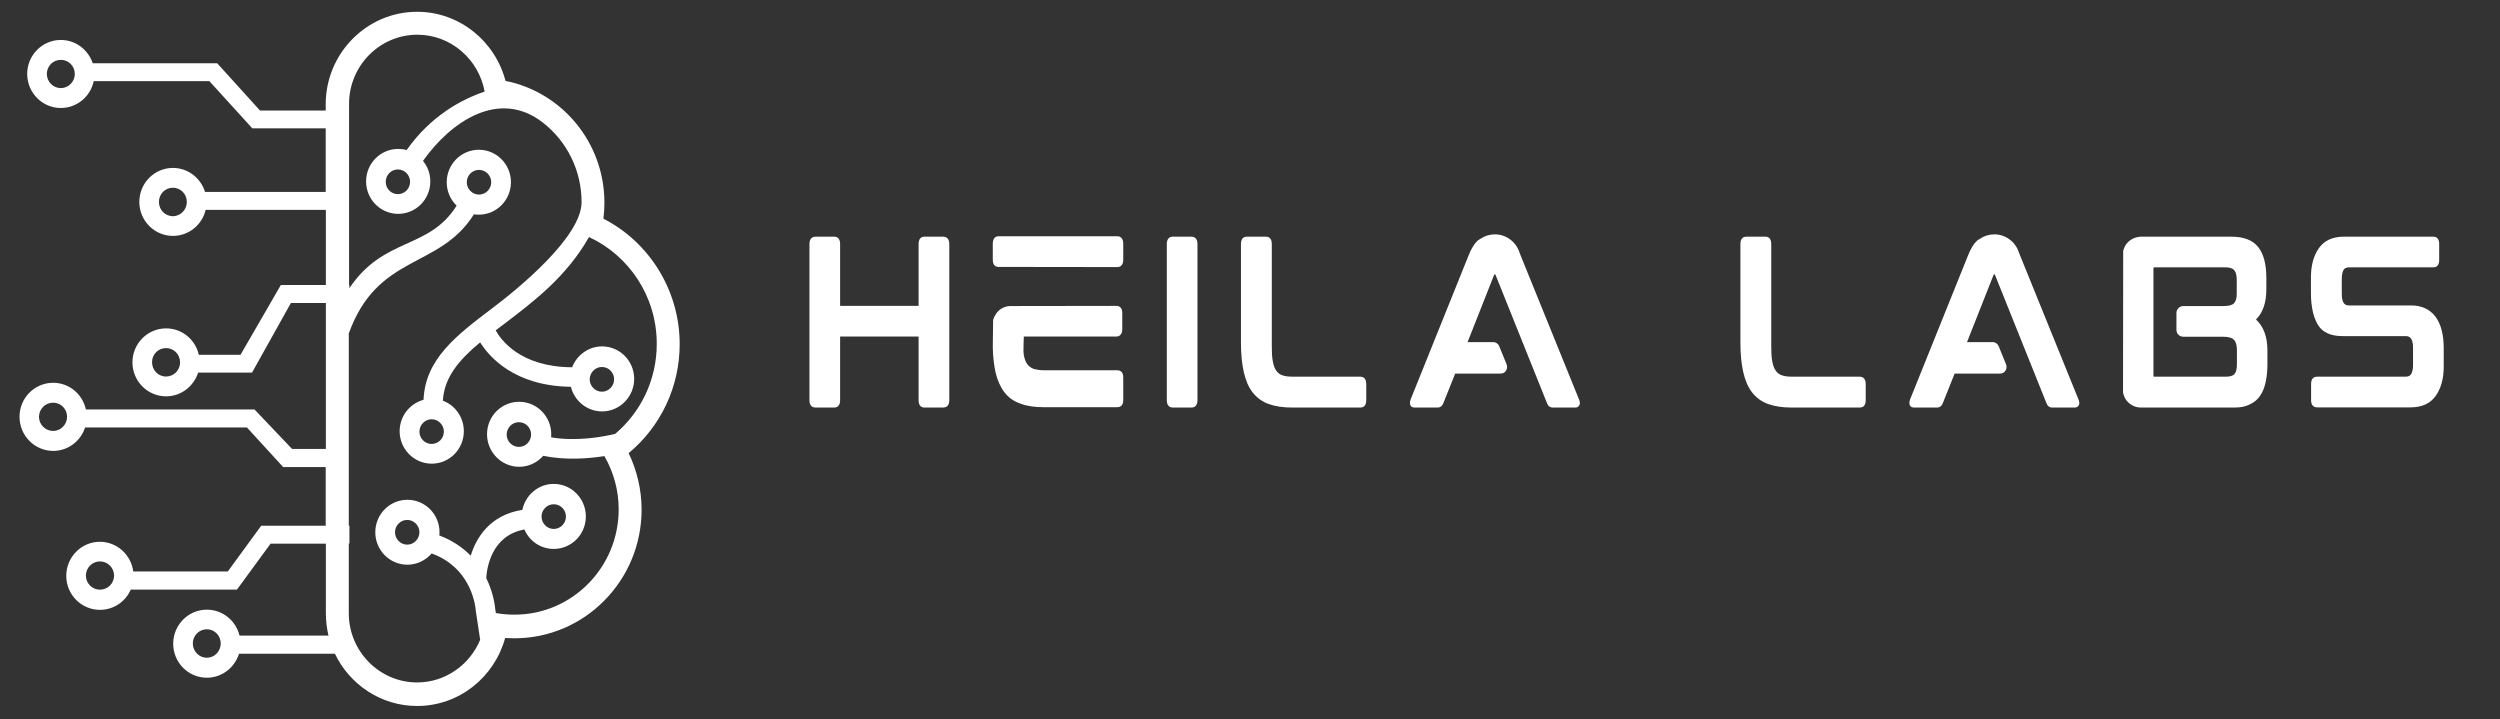 <svg xmlns="http://www.w3.org/2000/svg" xmlns:xlink="http://www.w3.org/1999/xlink" width="146" zoomAndPan="magnify" viewBox="0 0 109.5 31.5" height="42" preserveAspectRatio="xMidYMid meet" version="1.0"><rect x="0" y="0" width="109.5" height="31.5" fill="#333333" stroke="none"/><defs><g/><clipPath id="2d84663a53"><path d="M 0.852 0.516 L 29.773 0.516 L 29.773 30.922 L 0.852 30.922 Z M 0.852 0.516 " clip-rule="nonzero"/></clipPath></defs><g clip-path="url(#2d84663a53)"><path fill="#ffffff" d="M 22.141 3.543 C 24.613 4.035 26.473 6.242 26.473 8.875 C 26.473 9.113 26.461 9.344 26.43 9.578 C 28.449 10.613 29.77 12.73 29.77 15.074 C 29.77 16.949 28.934 18.688 27.535 19.848 C 27.902 20.613 28.102 21.457 28.102 22.32 C 28.102 25.434 25.605 27.957 22.531 27.957 C 22.398 27.957 22.266 27.949 22.125 27.945 C 21.656 29.66 20.109 30.922 18.27 30.922 C 16.688 30.922 15.32 29.988 14.668 28.633 L 10.469 28.633 C 10.281 29.238 9.723 29.684 9.059 29.684 C 8.246 29.684 7.586 29.016 7.586 28.195 C 7.586 27.375 8.246 26.703 9.059 26.703 C 9.754 26.703 10.336 27.191 10.492 27.84 L 14.387 27.84 C 14.316 27.531 14.273 27.203 14.273 26.867 L 14.273 23.812 L 11.852 23.812 L 10.379 25.824 L 5.727 25.824 C 5.5 26.348 4.984 26.711 4.375 26.711 C 3.562 26.711 2.902 26.043 2.902 25.223 C 2.902 24.402 3.562 23.73 4.375 23.73 C 5.125 23.73 5.746 24.305 5.836 25.031 L 9.977 25.031 L 11.441 23.027 L 14.266 23.027 L 14.266 20.457 L 12.402 20.457 L 10.816 18.723 L 3.727 18.723 C 3.535 19.32 2.98 19.75 2.328 19.75 C 1.516 19.746 0.855 19.082 0.855 18.254 C 0.855 17.43 1.516 16.766 2.328 16.766 C 3.031 16.766 3.617 17.266 3.762 17.934 L 11.148 17.934 L 12.793 19.664 L 14.273 19.664 L 14.273 13.27 L 12.742 13.27 L 11.039 16.32 L 8.68 16.32 C 8.484 16.922 7.934 17.359 7.273 17.359 C 6.461 17.359 5.801 16.691 5.801 15.871 C 5.801 15.051 6.461 14.383 7.273 14.383 C 7.977 14.383 8.559 14.875 8.707 15.539 L 10.535 15.539 L 12.301 12.484 L 14.273 12.484 L 14.273 9.191 L 9.008 9.191 C 8.852 9.848 8.27 10.332 7.574 10.332 C 6.762 10.332 6.102 9.664 6.102 8.844 C 6.102 8.023 6.762 7.355 7.574 7.355 C 8.234 7.355 8.793 7.797 8.98 8.406 L 14.266 8.406 L 14.266 5.621 L 11.051 5.621 L 9.172 3.555 L 4.105 3.555 C 3.961 4.23 3.371 4.73 2.664 4.73 C 1.852 4.73 1.191 4.059 1.191 3.238 C 1.191 2.418 1.852 1.75 2.664 1.75 C 3.312 1.75 3.863 2.176 4.062 2.77 L 9.512 2.77 L 9.855 3.148 L 11.387 4.84 L 14.266 4.84 L 14.266 4.566 C 14.266 2.34 16.062 0.516 18.27 0.516 C 20.121 0.516 21.688 1.805 22.141 3.543 Z M 2.664 2.621 C 3.004 2.621 3.277 2.898 3.277 3.238 C 3.277 3.578 3 3.859 2.664 3.859 C 2.328 3.859 2.051 3.578 2.051 3.238 C 2.051 2.898 2.32 2.621 2.664 2.621 Z M 7.574 8.223 C 7.914 8.223 8.184 8.504 8.184 8.844 C 8.184 9.184 7.91 9.469 7.574 9.469 C 7.23 9.469 6.961 9.191 6.961 8.844 C 6.961 8.496 7.23 8.223 7.574 8.223 Z M 15.277 12.484 L 15.301 12.484 L 15.301 12.625 C 16.82 10.359 18.781 10.953 20 9.008 C 19.73 8.746 19.566 8.383 19.566 7.98 C 19.566 7.195 20.199 6.559 20.973 6.559 C 21.75 6.559 22.379 7.195 22.379 7.98 C 22.379 8.766 21.75 9.402 20.973 9.402 C 20.902 9.402 20.828 9.398 20.758 9.387 C 19.242 11.801 16.543 11.094 15.277 14.605 L 15.277 23.02 L 15.305 23.02 L 15.305 23.805 L 15.277 23.805 L 15.277 26.863 C 15.277 28.527 16.621 29.891 18.27 29.891 C 19.508 29.891 20.578 29.117 21.031 28.023 L 20.848 26.809 C 20.848 26.789 20.84 26.777 20.84 26.766 C 20.84 26.758 20.816 26.242 20.523 25.66 C 20.504 25.629 20.484 25.598 20.473 25.566 C 20.203 25.07 19.73 24.539 18.906 24.242 C 18.648 24.539 18.27 24.734 17.844 24.734 C 17.066 24.734 16.438 24.098 16.438 23.312 C 16.438 22.527 17.066 21.891 17.844 21.891 C 18.625 21.891 19.25 22.527 19.25 23.312 C 19.25 23.363 19.25 23.402 19.242 23.453 C 19.832 23.676 20.277 23.992 20.617 24.34 C 20.863 23.543 21.461 22.555 22.879 22.332 C 23.012 21.691 23.574 21.195 24.254 21.195 C 25.031 21.195 25.66 21.836 25.66 22.621 C 25.66 23.41 25.031 24.043 24.254 24.043 C 23.676 24.043 23.184 23.695 22.969 23.191 C 21.5 23.457 21.32 24.93 21.297 25.32 C 21.629 25.992 21.684 26.594 21.695 26.703 L 21.719 26.852 C 21.984 26.898 22.258 26.922 22.535 26.922 C 25.055 26.922 27.098 24.855 27.098 22.309 C 27.098 21.457 26.867 20.664 26.473 19.977 C 25.758 20.09 24.758 20.164 23.793 19.965 C 23.531 20.262 23.16 20.445 22.738 20.445 C 21.965 20.445 21.332 19.805 21.332 19.02 C 21.332 18.23 21.965 17.598 22.738 17.598 C 23.516 17.598 24.145 18.238 24.145 19.02 C 24.145 19.07 24.145 19.113 24.141 19.156 C 25.238 19.344 26.398 19.137 26.945 19.004 C 28.062 18.059 28.766 16.645 28.766 15.059 C 28.766 12.977 27.547 11.191 25.797 10.383 C 24.824 12.109 23.371 13.211 22.074 14.195 C 21.953 14.285 21.832 14.375 21.711 14.469 C 21.93 14.867 22.777 16.078 25.059 16.086 C 25.266 15.555 25.773 15.172 26.371 15.172 C 27.152 15.172 27.777 15.812 27.777 16.594 C 27.777 17.379 27.145 18.02 26.371 18.02 C 25.715 18.02 25.16 17.562 25.004 16.941 C 22.523 16.91 21.422 15.621 21.031 14.996 C 20.121 15.75 19.453 16.523 19.398 17.551 C 19.934 17.75 20.316 18.273 20.316 18.887 C 20.316 19.672 19.688 20.309 18.91 20.309 C 18.137 20.309 17.504 19.672 17.504 18.887 C 17.504 18.23 17.949 17.672 18.551 17.512 C 18.625 15.727 19.988 14.691 21.562 13.5 C 22.699 12.645 25.473 10.375 25.473 8.855 C 25.473 7.441 24.812 6.176 23.785 5.375 C 21.867 3.871 19.746 5.324 18.527 7.047 C 18.727 7.289 18.848 7.605 18.848 7.945 C 18.848 8.734 18.215 9.367 17.441 9.367 C 16.664 9.367 16.035 8.73 16.035 7.945 C 16.035 7.16 16.664 6.523 17.441 6.523 C 17.57 6.523 17.691 6.539 17.812 6.57 C 18.871 5.074 20.203 4.359 21.227 4.012 C 20.973 2.602 19.746 1.52 18.281 1.52 C 16.633 1.52 15.289 2.879 15.289 4.547 L 15.289 12.484 Z M 7.273 15.246 C 7.613 15.246 7.887 15.523 7.887 15.871 C 7.887 16.219 7.609 16.492 7.273 16.492 C 6.93 16.492 6.66 16.211 6.66 15.871 C 6.652 15.523 6.93 15.246 7.273 15.246 Z M 2.328 17.637 C 2.668 17.637 2.938 17.914 2.938 18.254 C 2.938 18.594 2.664 18.875 2.328 18.875 C 1.984 18.875 1.707 18.594 1.707 18.254 C 1.715 17.91 1.984 17.637 2.328 17.637 Z M 9.059 27.562 C 9.398 27.562 9.668 27.84 9.668 28.184 C 9.668 28.527 9.395 28.809 9.059 28.809 C 8.719 28.809 8.445 28.527 8.445 28.184 C 8.445 27.84 8.719 27.562 9.059 27.562 Z M 4.375 24.59 C 4.719 24.59 4.996 24.867 4.996 25.211 C 4.996 25.555 4.719 25.828 4.375 25.828 C 4.039 25.828 3.762 25.551 3.762 25.211 C 3.762 24.867 4.039 24.59 4.375 24.59 Z M 17.836 22.773 C 18.129 22.773 18.371 23.016 18.371 23.312 C 18.371 23.609 18.129 23.855 17.836 23.855 C 17.543 23.855 17.301 23.609 17.301 23.312 C 17.301 23.016 17.543 22.773 17.836 22.773 Z M 24.254 22.086 C 24.547 22.086 24.789 22.328 24.789 22.625 C 24.789 22.922 24.547 23.168 24.254 23.168 C 23.961 23.168 23.719 22.922 23.719 22.625 C 23.719 22.328 23.961 22.086 24.254 22.086 Z M 22.727 18.492 C 23.023 18.492 23.262 18.734 23.262 19.031 C 23.262 19.332 23.023 19.574 22.727 19.574 C 22.434 19.574 22.191 19.332 22.191 19.031 C 22.199 18.73 22.434 18.492 22.727 18.492 Z M 17.426 7.422 C 17.723 7.422 17.961 7.664 17.961 7.965 C 17.961 8.262 17.723 8.504 17.426 8.504 C 17.133 8.504 16.895 8.262 16.895 7.965 C 16.898 7.66 17.133 7.422 17.426 7.422 Z M 20.98 7.441 C 21.273 7.441 21.516 7.684 21.516 7.98 C 21.516 8.277 21.273 8.523 20.98 8.523 C 20.684 8.523 20.445 8.277 20.445 7.98 C 20.445 7.684 20.684 7.441 20.98 7.441 Z M 18.906 18.363 C 19.199 18.363 19.441 18.609 19.441 18.906 C 19.441 19.203 19.199 19.445 18.906 19.445 C 18.613 19.445 18.371 19.203 18.371 18.906 C 18.371 18.609 18.613 18.363 18.906 18.363 Z M 26.363 16.074 C 26.656 16.074 26.898 16.316 26.898 16.613 C 26.898 16.91 26.656 17.156 26.363 17.156 C 26.07 17.156 25.828 16.91 25.828 16.613 C 25.836 16.316 26.07 16.074 26.363 16.074 Z M 26.363 16.074 " fill-opacity="1" fill-rule="evenodd"/></g><g fill="#ffffff" fill-opacity="1"><g transform="translate(34.727, 17.843)"><g><path d="M 6.586 -7.477 L 5.754 -7.477 C 5.68 -7.477 5.508 -7.441 5.508 -7.16 L 5.508 -4.445 L 2.07 -4.445 L 2.07 -7.16 C 2.07 -7.441 1.895 -7.477 1.816 -7.477 L 0.988 -7.477 C 0.906 -7.477 0.727 -7.441 0.727 -7.16 L 0.727 -0.309 C 0.727 -0.027 0.906 0.008 0.988 0.008 L 1.816 0.008 C 1.895 0.008 2.07 -0.027 2.07 -0.309 L 2.07 -3.102 L 5.508 -3.102 L 5.508 -0.309 C 5.508 -0.027 5.68 0.008 5.754 0.008 L 6.586 0.008 C 6.668 0.008 6.852 -0.027 6.852 -0.309 L 6.852 -7.16 C 6.852 -7.441 6.668 -7.477 6.586 -7.477 Z M 6.586 -7.477 "/></g></g></g><g fill="#ffffff" fill-opacity="1"><g transform="translate(42.757, 17.843)"><g><path d="M 6.18 -1.625 L 2.984 -1.625 C 2.793 -1.625 2.641 -1.652 2.512 -1.688 C 2.395 -1.734 2.312 -1.797 2.242 -1.887 C 2.168 -1.988 2.113 -2.125 2.086 -2.297 C 2.078 -2.34 2.078 -2.406 2.07 -2.449 C 2.07 -2.449 2.078 -3.102 2.086 -3.102 L 6.145 -3.102 C 6.215 -3.102 6.398 -3.141 6.398 -3.422 L 6.398 -4.137 C 6.398 -4.418 6.215 -4.445 6.145 -4.445 L 1.461 -4.438 C 1.199 -4.418 0.973 -4.281 0.844 -4.055 C 0.797 -3.984 0.762 -3.91 0.742 -3.828 L 0.727 -2.688 L 0.727 -2.641 C 0.734 -2.215 0.781 -1.852 0.844 -1.551 C 0.926 -1.188 1.062 -0.891 1.234 -0.664 C 1.414 -0.426 1.652 -0.262 1.941 -0.164 C 2.223 -0.055 2.559 -0.008 2.957 -0.008 L 6.18 -0.008 C 6.262 -0.008 6.441 -0.035 6.441 -0.316 L 6.441 -1.316 C 6.441 -1.598 6.262 -1.625 6.18 -1.625 Z M 6.188 -7.496 L 0.973 -7.496 C 0.898 -7.496 0.727 -7.457 0.727 -7.168 L 0.727 -6.461 C 0.727 -6.18 0.898 -6.152 0.973 -6.152 L 6.188 -6.145 C 6.262 -6.145 6.441 -6.18 6.441 -6.461 L 6.441 -7.176 C 6.441 -7.457 6.262 -7.496 6.188 -7.496 Z M 6.188 -7.496 "/></g></g></g><g fill="#ffffff" fill-opacity="1"><g transform="translate(50.379, 17.843)"><g><path d="M 1.816 -7.477 L 0.98 -7.477 C 0.906 -7.477 0.727 -7.441 0.727 -7.16 L 0.727 -0.309 C 0.727 -0.027 0.906 0.008 0.98 0.008 L 1.816 0.008 C 1.887 0.008 2.07 -0.027 2.07 -0.309 L 2.07 -7.16 C 2.07 -7.441 1.887 -7.477 1.816 -7.477 Z M 1.816 -7.477 "/></g></g></g><g fill="#ffffff" fill-opacity="1"><g transform="translate(53.627, 17.843)"><g><path d="M 5.961 -1.344 L 3.012 -1.344 C 2.82 -1.344 2.668 -1.359 2.539 -1.406 C 2.434 -1.441 2.34 -1.508 2.277 -1.605 C 2.203 -1.707 2.152 -1.844 2.125 -2.004 C 2.086 -2.188 2.078 -2.414 2.078 -2.688 L 2.078 -7.16 C 2.078 -7.449 1.895 -7.477 1.824 -7.477 L 0.988 -7.477 C 0.906 -7.477 0.727 -7.449 0.727 -7.16 L 0.727 -2.84 C 0.727 -2.332 0.77 -1.895 0.852 -1.543 C 0.934 -1.18 1.062 -0.879 1.242 -0.652 C 1.426 -0.418 1.66 -0.246 1.949 -0.145 C 2.223 -0.047 2.566 0.008 2.969 0.008 L 5.961 0.008 C 6.043 0.008 6.215 -0.027 6.215 -0.309 L 6.215 -1.023 C 6.215 -1.305 6.043 -1.344 5.961 -1.344 Z M 5.961 -1.344 "/></g></g></g><g fill="#ffffff" fill-opacity="1"><g transform="translate(61.022, 17.843)"><g><path d="M 5.59 -6.633 C 5.57 -6.68 5.555 -6.734 5.535 -6.77 C 5.391 -7.242 4.953 -7.578 4.457 -7.578 C 4.227 -7.578 4.012 -7.512 3.828 -7.387 C 3.773 -7.359 3.73 -7.324 3.691 -7.297 C 3.559 -7.176 3.422 -6.961 3.293 -6.633 L 0.762 -0.344 C 0.734 -0.262 0.727 -0.18 0.742 -0.129 C 0.754 -0.074 0.797 0.008 0.945 0.008 L 1.941 0.008 C 2.059 0.008 2.152 -0.062 2.195 -0.18 L 2.715 -1.48 L 4.699 -1.48 C 4.801 -1.48 4.891 -1.523 4.938 -1.605 C 4.992 -1.68 5 -1.777 4.973 -1.871 L 4.645 -2.676 C 4.602 -2.785 4.5 -2.859 4.383 -2.859 L 3.258 -2.859 L 4.418 -5.797 C 4.43 -5.816 4.438 -5.824 4.438 -5.824 L 4.473 -5.824 C 4.473 -5.824 4.473 -5.824 4.48 -5.809 L 6.734 -0.191 C 6.777 -0.062 6.867 0.008 6.996 0.008 L 7.965 0.008 C 8.113 0.008 8.148 -0.082 8.168 -0.129 C 8.184 -0.18 8.176 -0.262 8.141 -0.344 Z M 5.59 -6.633 "/></g></g></g><g fill="#ffffff" fill-opacity="1"><g transform="translate(70.386, 17.843)"><g/></g></g><g fill="#ffffff" fill-opacity="1"><g transform="translate(75.503, 17.843)"><g><path d="M 5.961 -1.344 L 3.012 -1.344 C 2.82 -1.344 2.668 -1.359 2.539 -1.406 C 2.434 -1.441 2.34 -1.508 2.277 -1.605 C 2.203 -1.707 2.152 -1.844 2.125 -2.004 C 2.086 -2.188 2.078 -2.414 2.078 -2.688 L 2.078 -7.16 C 2.078 -7.449 1.895 -7.477 1.824 -7.477 L 0.988 -7.477 C 0.906 -7.477 0.727 -7.449 0.727 -7.16 L 0.727 -2.84 C 0.727 -2.332 0.77 -1.895 0.852 -1.543 C 0.934 -1.18 1.062 -0.879 1.242 -0.652 C 1.426 -0.418 1.66 -0.246 1.949 -0.145 C 2.223 -0.047 2.566 0.008 2.969 0.008 L 5.961 0.008 C 6.043 0.008 6.215 -0.027 6.215 -0.309 L 6.215 -1.023 C 6.215 -1.305 6.043 -1.344 5.961 -1.344 Z M 5.961 -1.344 "/></g></g></g><g fill="#ffffff" fill-opacity="1"><g transform="translate(82.898, 17.843)"><g><path d="M 5.59 -6.633 C 5.57 -6.68 5.555 -6.734 5.535 -6.77 C 5.391 -7.242 4.953 -7.578 4.457 -7.578 C 4.227 -7.578 4.012 -7.512 3.828 -7.387 C 3.773 -7.359 3.73 -7.324 3.691 -7.297 C 3.559 -7.176 3.422 -6.961 3.293 -6.633 L 0.762 -0.344 C 0.734 -0.262 0.727 -0.18 0.742 -0.129 C 0.754 -0.074 0.797 0.008 0.945 0.008 L 1.941 0.008 C 2.059 0.008 2.152 -0.062 2.195 -0.18 L 2.715 -1.48 L 4.699 -1.48 C 4.801 -1.48 4.891 -1.523 4.938 -1.605 C 4.992 -1.68 5 -1.777 4.973 -1.871 L 4.645 -2.676 C 4.602 -2.785 4.5 -2.859 4.383 -2.859 L 3.258 -2.859 L 4.418 -5.797 C 4.43 -5.816 4.438 -5.824 4.438 -5.824 L 4.473 -5.824 C 4.473 -5.824 4.473 -5.824 4.48 -5.809 L 6.734 -0.191 C 6.777 -0.062 6.867 0.008 6.996 0.008 L 7.965 0.008 C 8.113 0.008 8.148 -0.082 8.168 -0.129 C 8.184 -0.18 8.176 -0.262 8.141 -0.344 Z M 5.59 -6.633 "/></g></g></g><g fill="#ffffff" fill-opacity="1"><g transform="translate(92.262, 17.843)"><g><path d="M 7.004 -5.164 L 7.004 -5.672 C 7.004 -6.262 6.887 -6.715 6.652 -7.016 C 6.414 -7.324 6.016 -7.477 5.461 -7.477 L 1.453 -7.477 L 1.453 -7.469 C 1.188 -7.449 0.961 -7.305 0.824 -7.086 C 0.789 -7.016 0.754 -6.934 0.734 -6.859 L 0.727 -0.664 C 0.742 -0.562 0.781 -0.461 0.824 -0.383 C 0.973 -0.137 1.234 0.008 1.516 0.008 L 5.598 0.008 C 5.871 0.008 6.098 -0.035 6.277 -0.129 C 6.469 -0.219 6.625 -0.344 6.734 -0.516 C 6.852 -0.68 6.922 -0.879 6.977 -1.117 C 7.023 -1.344 7.051 -1.605 7.051 -1.887 L 7.051 -2.496 C 7.051 -3.094 6.879 -3.547 6.551 -3.848 C 6.859 -4.156 7.004 -4.602 7.004 -5.164 Z M 2.059 -1.387 L 2.059 -6.078 C 2.059 -6.117 2.07 -6.133 2.078 -6.133 L 5.227 -6.133 C 5.398 -6.133 5.527 -6.09 5.598 -6.008 C 5.672 -5.926 5.707 -5.781 5.707 -5.59 L 5.707 -4.965 C 5.707 -4.789 5.672 -4.656 5.59 -4.562 C 5.516 -4.48 5.363 -4.438 5.125 -4.438 L 3.367 -4.438 C 3.203 -4.438 3.066 -4.301 3.066 -4.137 L 3.066 -3.395 C 3.066 -3.223 3.203 -3.094 3.367 -3.094 L 5.125 -3.094 C 5.363 -3.094 5.516 -3.039 5.598 -2.949 C 5.672 -2.859 5.715 -2.715 5.715 -2.512 L 5.715 -1.895 C 5.715 -1.688 5.68 -1.543 5.609 -1.461 C 5.535 -1.379 5.406 -1.344 5.227 -1.344 L 2.07 -1.344 C 2.07 -1.344 2.059 -1.352 2.059 -1.387 Z M 2.059 -1.387 "/></g></g></g><g fill="#ffffff" fill-opacity="1"><g transform="translate(100.492, 17.843)"><g><path d="M 5.109 -4.465 L 2.387 -4.465 C 2.25 -4.465 2.078 -4.52 2.078 -4.965 L 2.078 -5.633 C 2.078 -5.797 2.105 -5.926 2.152 -6.016 C 2.188 -6.07 2.242 -6.133 2.395 -6.133 L 6.09 -6.133 C 6.16 -6.133 6.344 -6.16 6.344 -6.441 L 6.344 -7.168 C 6.344 -7.449 6.16 -7.477 6.09 -7.477 L 2.176 -7.477 C 1.68 -7.477 1.316 -7.312 1.078 -6.977 C 0.844 -6.652 0.727 -6.215 0.727 -5.688 L 0.727 -5 C 0.727 -4.375 0.852 -3.867 1.078 -3.547 C 1.359 -3.176 1.777 -3.121 2.16 -3.121 L 4.883 -3.121 C 5.02 -3.121 5.199 -3.066 5.199 -2.621 L 5.199 -1.844 C 5.199 -1.68 5.172 -1.551 5.117 -1.461 C 5.082 -1.406 5.027 -1.344 4.871 -1.344 L 1 -1.344 C 0.918 -1.344 0.734 -1.316 0.734 -1.035 L 0.734 -0.309 C 0.734 -0.027 0.918 0 1 0 L 5.09 0 C 5.59 0 5.961 -0.172 6.195 -0.508 C 6.426 -0.836 6.543 -1.262 6.543 -1.789 L 6.543 -2.586 C 6.543 -3.176 6.426 -3.637 6.188 -3.965 C 5.941 -4.293 5.582 -4.465 5.109 -4.465 Z M 5.109 -4.465 "/></g></g></g></svg>